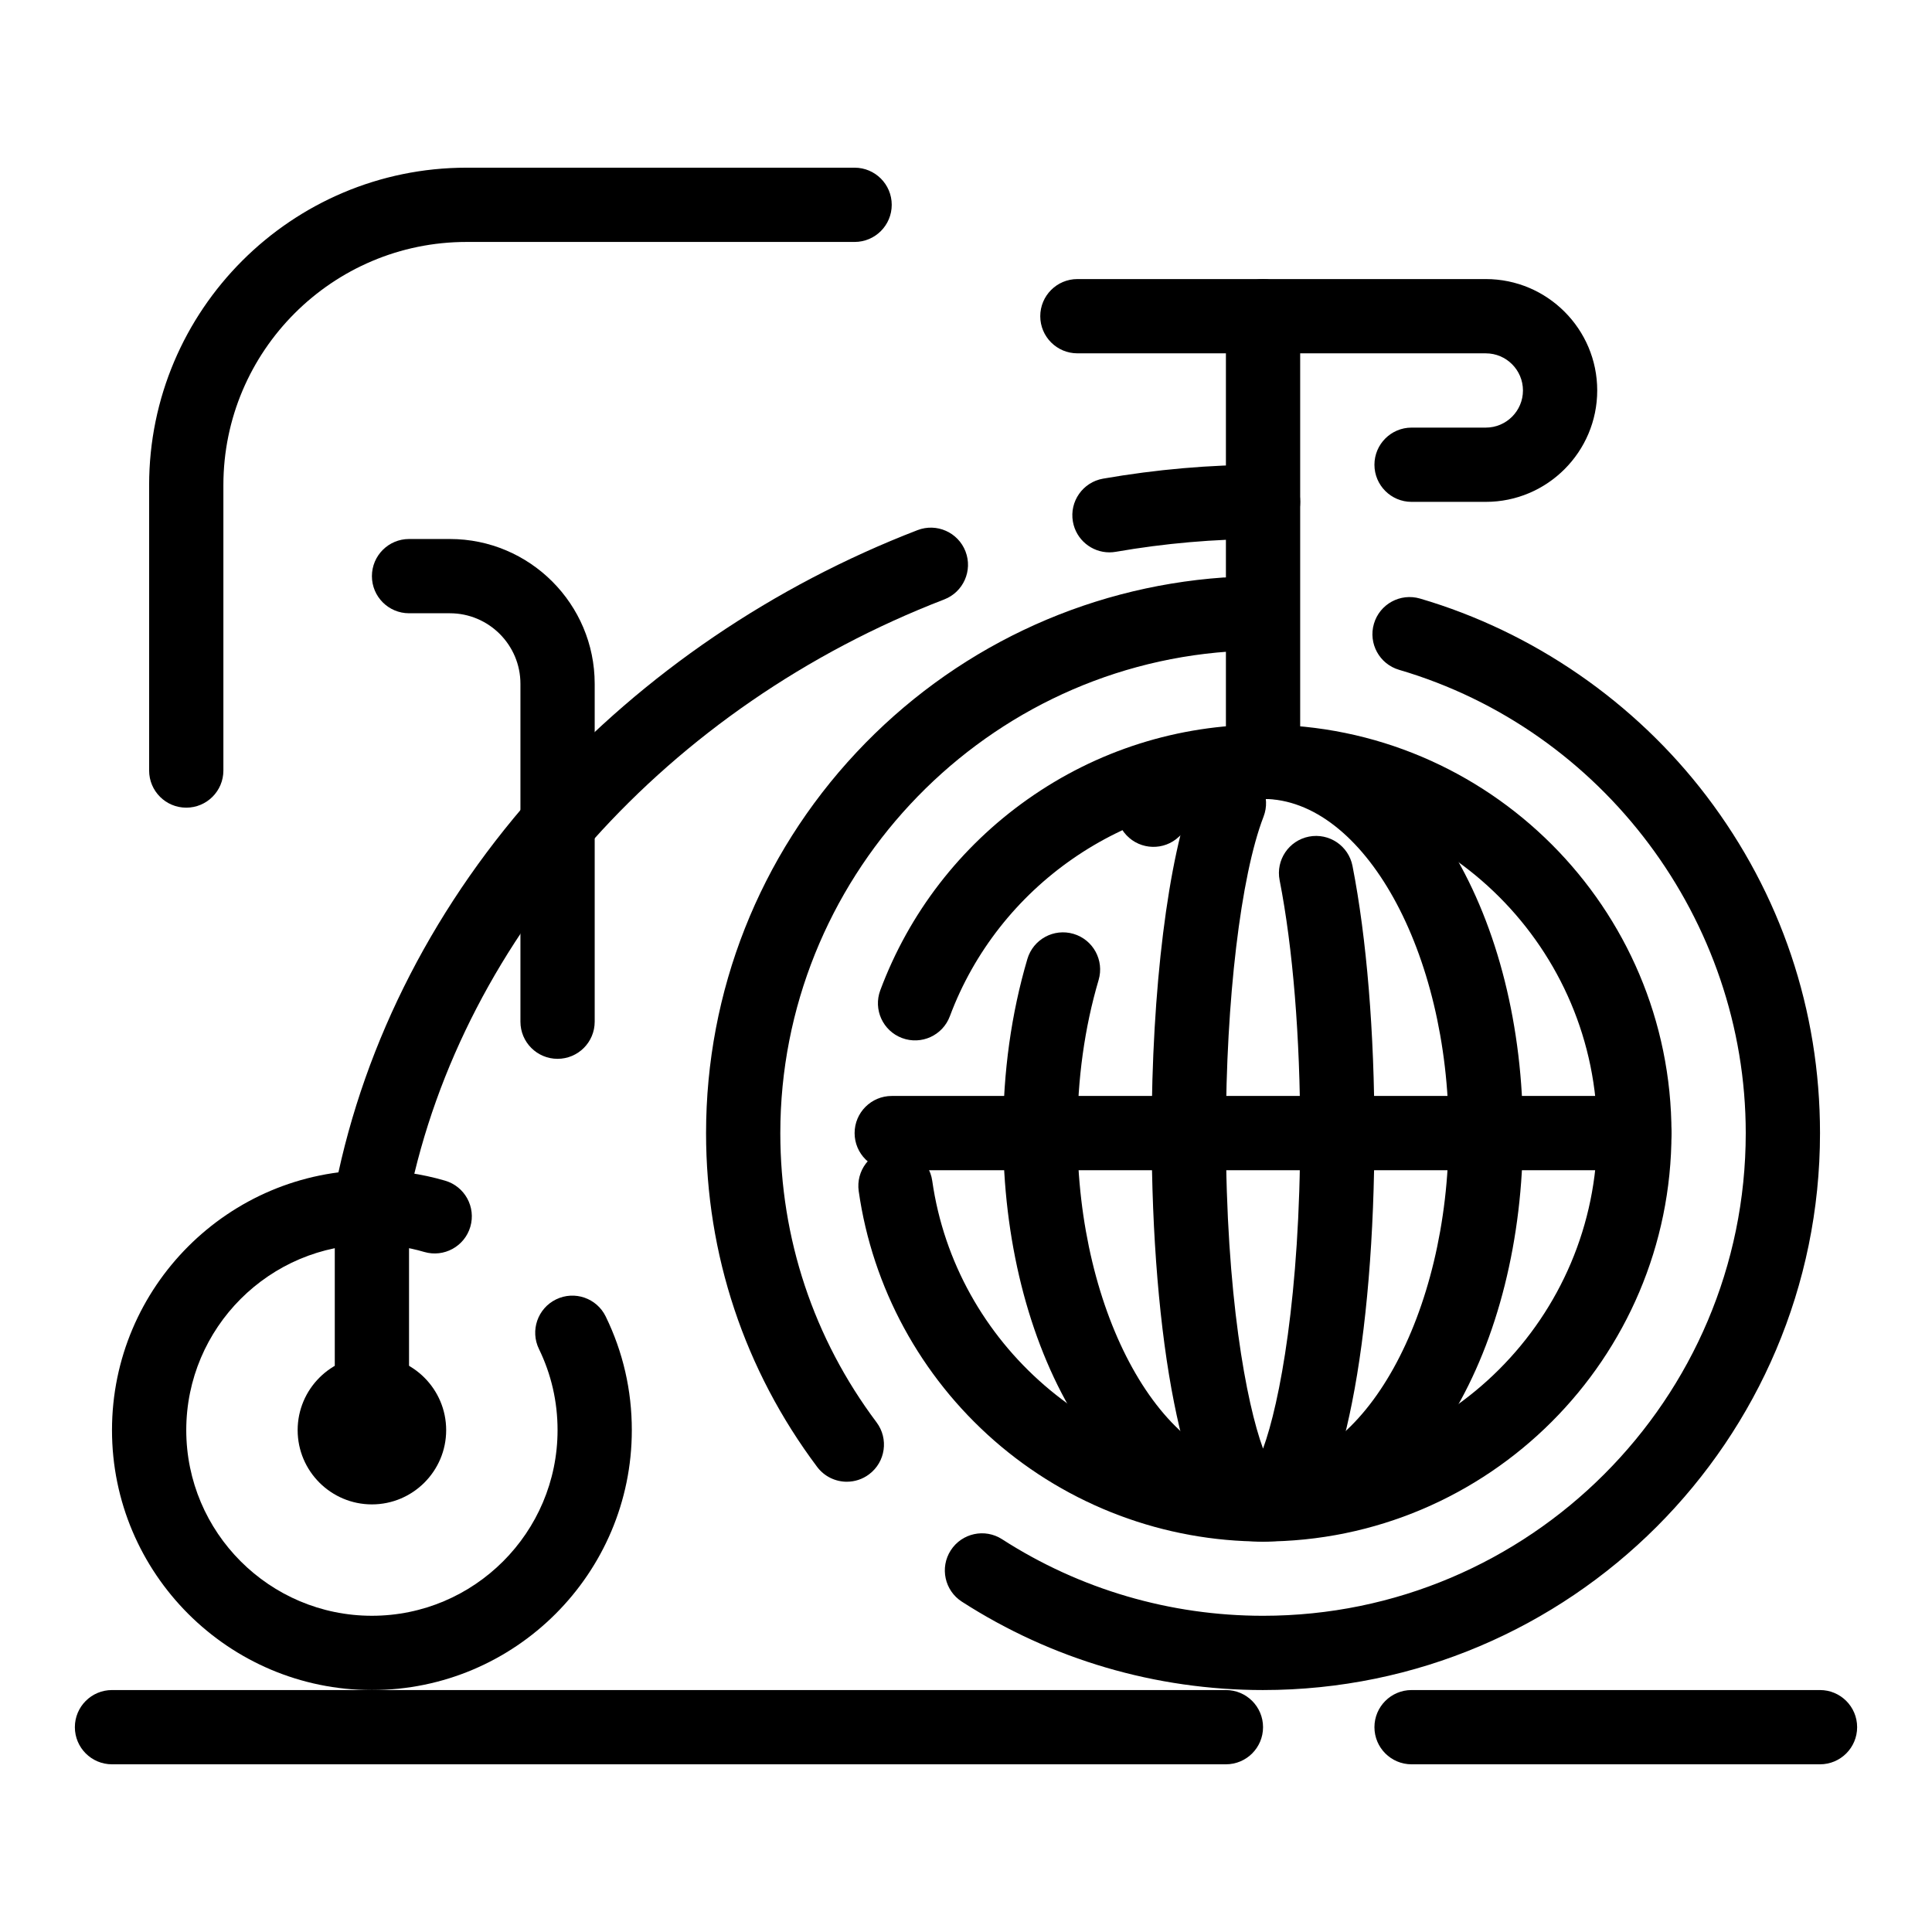 <?xml version="1.0" encoding="UTF-8"?>
<!-- Uploaded to: SVG Repo, www.svgrepo.com, Generator: SVG Repo Mixer Tools -->
<svg fill="#000000" width="800px" height="800px" version="1.1" viewBox="144 144 512 512" xmlns="http://www.w3.org/2000/svg">
 <g>
  <path d="m478.72 591.88c-28.422 0-56.023-8.098-79.816-23.422-4.57-2.941-5.887-9.031-2.945-13.602 2.941-4.566 9.031-5.891 13.602-2.945 20.609 13.273 44.527 20.289 69.16 20.289 70.535 0 127.92-57.387 127.92-127.92 0-56.43-37.777-106.91-91.863-122.77-5.215-1.527-8.203-6.996-6.672-12.211 1.527-5.215 7-8.199 12.211-6.676 29.984 8.793 56.969 27.402 75.977 52.406 19.641 25.844 30.027 56.707 30.027 89.25 0 81.391-66.215 147.6-147.6 147.6zm-110.29-55.203c-2.992 0-5.949-1.359-7.883-3.938-19.254-25.684-29.434-56.273-29.434-88.461 0-37.594 14.141-73.402 39.812-100.84 25.547-27.301 60.094-43.777 97.273-46.395 5.418-0.391 10.125 3.703 10.508 9.125 0.383 5.422-3.703 10.125-9.125 10.508-66.609 4.691-118.79 60.738-118.79 127.6 0 27.898 8.816 54.402 25.5 76.652 3.262 4.348 2.379 10.516-1.969 13.773-1.77 1.332-3.844 1.973-5.894 1.973z"/>
  <path d="m478.72 552.52c-26.219 0-51.516-9.496-71.23-26.738-19.523-17.078-32.281-40.555-35.922-66.109-0.766-5.379 2.973-10.363 8.352-11.129 5.375-0.77 10.363 2.973 11.129 8.352 6.172 43.297 43.859 75.945 87.672 75.945 48.832 0 88.559-39.727 88.559-88.559s-39.727-88.559-88.559-88.559c-36.785 0-70.141 23.145-83 57.594-1.898 5.09-7.566 7.68-12.66 5.777-5.09-1.898-7.68-7.566-5.777-12.66 7.637-20.457 21.137-37.957 39.039-50.609 18.32-12.945 39.898-19.785 62.398-19.785 59.684 0 108.24 48.555 108.24 108.24 0 59.68-48.559 108.24-108.24 108.24z"/>
  <path d="m478.72 552.52c-19.363 0-37.184-11.934-50.184-33.598-12.059-20.094-18.695-46.602-18.695-74.645 0-16.156 2.16-31.68 6.426-46.141 1.539-5.211 7.008-8.191 12.223-6.652 5.211 1.539 8.191 7.008 6.656 12.223-3.734 12.652-5.625 26.301-5.625 40.57 0 48.004 22.531 88.559 49.199 88.559s49.199-40.555 49.199-88.559-22.531-88.559-49.199-88.559c-7.738 0-15.238 3.375-22.289 10.027-3.953 3.731-10.18 3.547-13.91-0.406s-3.547-10.18 0.406-13.91c10.668-10.07 23.047-15.391 35.793-15.391 19.363 0 37.184 11.934 50.184 33.598 12.059 20.09 18.695 46.602 18.695 74.641 0 28.043-6.641 54.551-18.695 74.641-13 21.668-30.82 33.602-50.184 33.602z"/>
  <path d="m478.72 552.52c-14.375 0-20.145-19.629-23.566-36.73-3.84-19.203-5.953-44.598-5.953-71.512 0-38.043 4.328-72.895 11.293-90.953 1.957-5.07 7.652-7.598 12.723-5.641 5.07 1.957 7.594 7.652 5.641 12.723-6.062 15.707-9.977 48.633-9.977 83.871 0 42.895 5.426 71.598 9.84 83.621 4.414-12.023 9.84-40.73 9.84-83.621 0-25.316-1.934-49.117-5.449-67.016-1.047-5.332 2.43-10.504 7.762-11.551 5.332-1.043 10.504 2.426 11.551 7.762 3.75 19.109 5.816 44.254 5.816 70.805 0 26.914-2.113 52.309-5.957 71.508-3.418 17.105-9.188 36.734-23.562 36.734z"/>
  <path d="m242.56 591.88c-37.98 0-68.879-30.898-68.879-68.879s30.898-68.879 68.879-68.879c6.598 0 13.125 0.934 19.406 2.773 5.215 1.527 8.203 6.996 6.676 12.211-1.527 5.215-6.996 8.203-12.211 6.676-4.481-1.316-9.148-1.984-13.871-1.984-27.129 0-49.199 22.07-49.199 49.199s22.07 49.199 49.199 49.199 49.199-22.07 49.199-49.199c0-7.543-1.66-14.777-4.93-21.496-2.379-4.887-0.344-10.777 4.543-13.152 4.887-2.379 10.777-0.344 13.152 4.543 4.59 9.426 6.914 19.559 6.914 30.109 0 37.98-30.898 68.879-68.879 68.879z"/>
  <path d="m577.12 454.12h-196.8c-5.434 0-9.84-4.406-9.84-9.84s4.406-9.84 9.84-9.84h196.8c5.434 0 9.84 4.406 9.84 9.84 0 5.438-4.41 9.84-9.844 9.84z"/>
  <path d="m478.72 355.72c-5.434 0-9.84-4.406-9.84-9.84v-118.08c0-5.434 4.406-9.84 9.84-9.84s9.84 4.406 9.84 9.84v118.08c0 5.434-4.406 9.84-9.84 9.84z"/>
  <path d="m242.56 532.84c-5.434 0-9.84-4.406-9.84-9.84v-62.672c0-0.648 0.062-1.293 0.191-1.93 7.742-38.703 26.707-75.484 54.848-106.37 26.848-29.465 61.219-52.816 99.387-67.535 5.07-1.957 10.766 0.57 12.723 5.641 1.957 5.07-0.57 10.766-5.641 12.723-73.281 28.254-127.54 88.914-141.83 158.46v61.684c0 5.434-4.406 9.84-9.84 9.84zm195.45-242.46c-4.695 0-8.852-3.375-9.684-8.156-0.93-5.356 2.656-10.449 8.012-11.379 14.086-2.449 28.348-3.691 42.387-3.691 5.434 0 9.84 4.406 9.84 9.84s-4.406 9.84-9.84 9.84c-12.914 0-26.039 1.145-39.016 3.398-0.57 0.102-1.137 0.148-1.699 0.148z"/>
  <path d="m291.76 424.6c-5.434 0-9.84-4.406-9.84-9.84v-89.543c0-10.309-8.387-18.695-18.695-18.695h-10.824c-5.434 0-9.84-4.406-9.84-9.84 0-5.434 4.406-9.84 9.84-9.84h10.824c21.16 0 38.375 17.215 38.375 38.375v89.543c0 5.434-4.406 9.84-9.84 9.84z"/>
  <path d="m537.76 277h-19.68c-5.434 0-9.84-4.406-9.84-9.84s4.406-9.84 9.84-9.84h19.68c5.426 0 9.84-4.414 9.84-9.84s-4.414-9.84-9.84-9.84l-108.24-0.004c-5.434 0-9.84-4.406-9.84-9.84s4.406-9.84 9.84-9.84h108.24c16.277 0 29.52 13.242 29.52 29.52-0.004 16.277-13.246 29.523-29.523 29.523z"/>
  <path d="m626.32 611.56h-108.24c-5.434 0-9.84-4.406-9.84-9.84s4.406-9.84 9.84-9.84h108.24c5.434 0 9.84 4.406 9.84 9.84s-4.406 9.84-9.84 9.84zm-157.44 0h-295.2c-5.434 0-9.84-4.406-9.84-9.84s4.406-9.84 9.84-9.84h295.2c5.434 0 9.84 4.406 9.84 9.84s-4.406 9.84-9.84 9.84z"/>
  <path d="m193.36 358.04c-5.434 0-9.84-4.406-9.84-9.84v-75.629c0-46.391 37.738-84.133 84.129-84.133h102.83c5.434 0 9.84 4.406 9.84 9.84s-4.406 9.84-9.84 9.84h-102.83c-35.539 0-64.449 28.914-64.449 64.453v75.629c0 5.434-4.406 9.84-9.84 9.84z"/>
  <path d="m242.56 542.68c-10.852 0-19.68-8.828-19.68-19.68s8.828-19.68 19.68-19.68c10.852 0 19.68 8.828 19.68 19.68 0 10.848-8.828 19.68-19.68 19.68z"/>
 </g>
</svg>